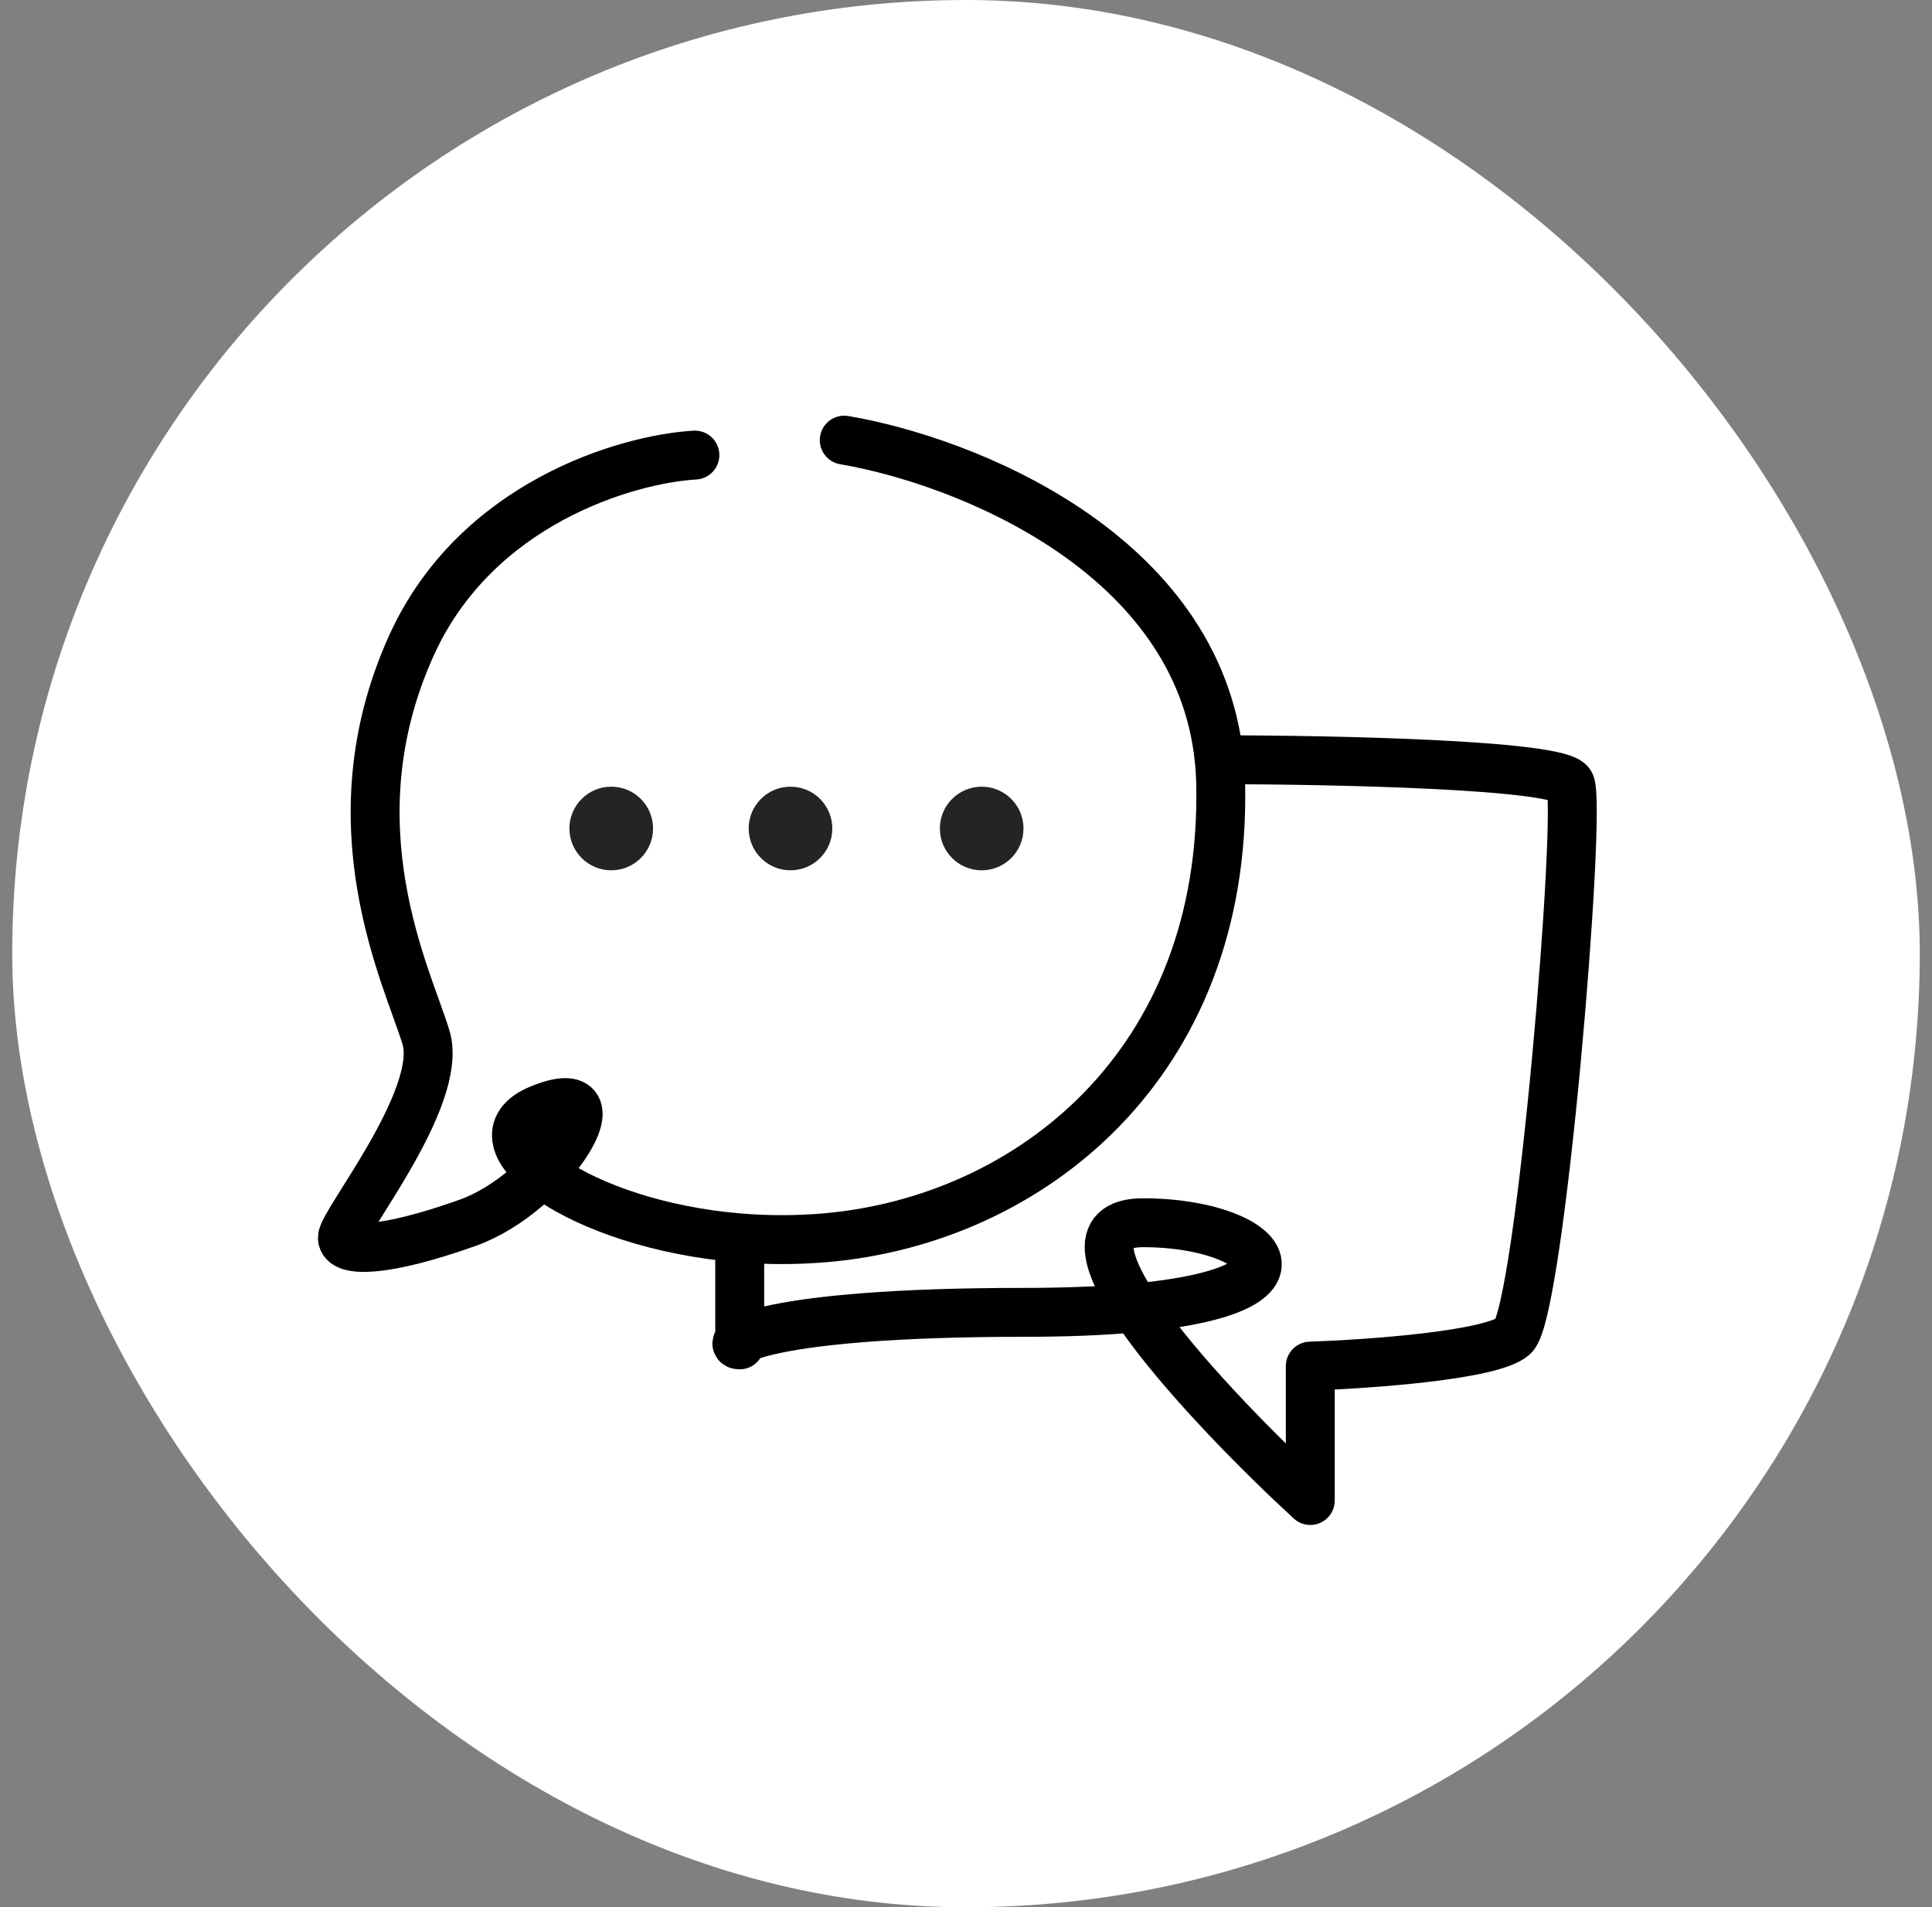 <?xml version="1.0" encoding="UTF-8"?> <svg xmlns="http://www.w3.org/2000/svg" width="79" height="78" viewBox="0 0 79 78" fill="none"><rect x="0" y="0" width="79" height="78" fill="#808080" stroke="none"/><rect x="0.5" width="78" height="78" rx="39" fill="white"></rect><path d="M34.522 18C39.389 18.824 48.991 22.576 49.854 31.071M28.414 18.611C25.645 18.774 19.448 20.565 16.81 26.429C13.511 33.758 16.687 39.988 17.42 42.431C18.153 44.874 14 50.005 14 50.616C14 51.226 15.71 51.226 19.131 50.005C22.551 48.783 25.605 43.897 22.062 45.363C19.04 46.614 23.665 50.087 30.247 50.625M49.854 31.071C49.887 31.39 49.907 31.715 49.914 32.048C50.158 43.531 42.096 49.883 33.789 50.616C32.57 50.723 31.379 50.718 30.247 50.625M49.854 31.071C54.475 31.071 63.815 31.266 64.206 32.048C64.695 33.025 62.985 53.67 61.885 54.647C61.006 55.429 55.981 55.787 53.578 55.868V61.365C49.466 57.578 42.34 50.005 46.738 50.005C52.235 50.005 55.289 53.67 41.852 53.67C31.102 53.67 29.636 55 30.247 55V50.625" stroke="black" stroke-width="2" stroke-linecap="round" stroke-linejoin="round"></path><circle cx="24.994" cy="33.882" r="1.71" fill="#242424"></circle><circle cx="32.324" cy="33.882" r="1.71" fill="#242424"></circle><circle cx="40.141" cy="33.882" r="1.71" fill="#242424"></circle></svg> 